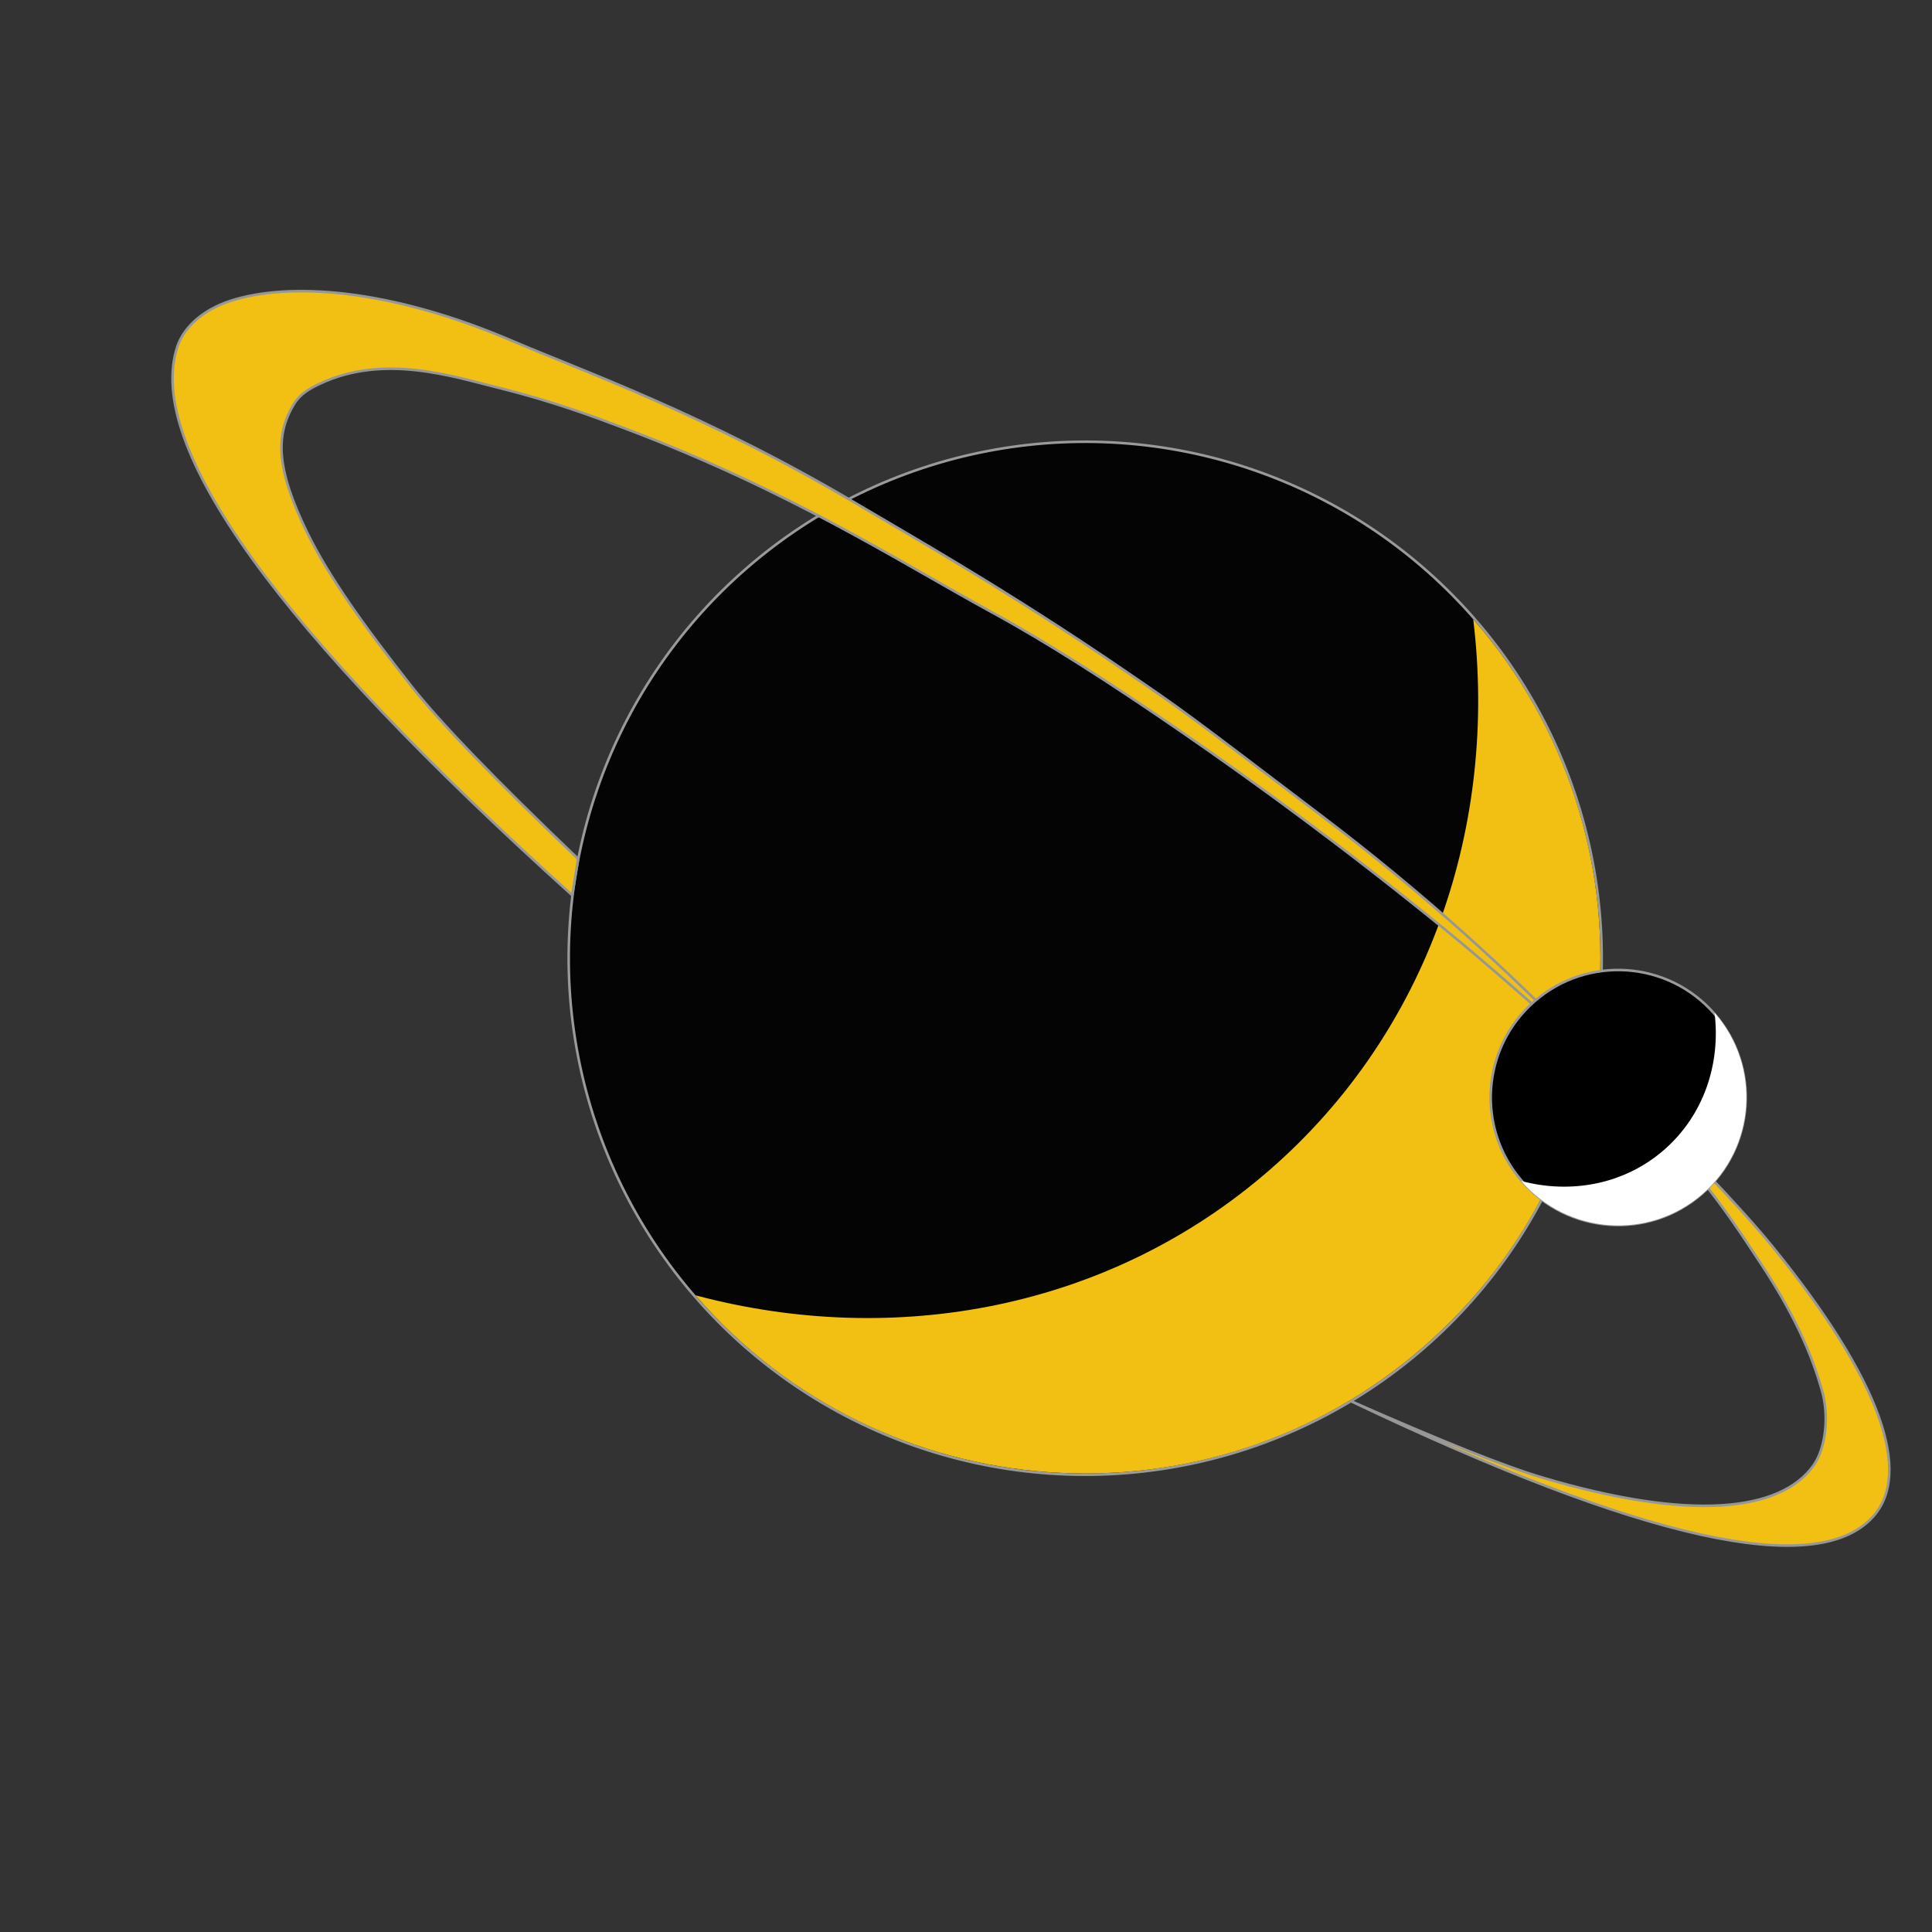 <?xml version="1.0" encoding="UTF-8"?>
<svg width="750px" height="750px" viewBox="0 0 750 750" version="1.1" xmlns="http://www.w3.org/2000/svg" xmlns:xlink="http://www.w3.org/1999/xlink">
    <rect x="0" y="0" width="750" height="750" fill="#333333" stroke="none"/>
    <title>Planet Icon Copy 3@1x</title>
    <g id="Planet-Icon-Copy-3" stroke="none" stroke-width="1" fill="none" fill-rule="evenodd">
        <g id="Group-2" transform="translate(397, 356.06) rotate(-106) translate(-397, -356.06)translate(24.414, 28.073)">
            <path d="M107.86,461.984 C75.947,512.06 69.416,547.064 83.472,564.532 C88.492,570.772 100.032,575.608 110.447,575.608 C120.863,575.608 137.803,574.847 165.257,566.089 C174.279,563.212 188.419,559.143 206.353,551.326 C216.232,547.021 233.871,538.451 259.271,525.617 C216.663,549.543 186.73,565.184 169.471,572.539 C107.732,598.85 69.867,600.518 57.817,581.033 C40.713,553.377 73.775,492.549 157.003,398.549 C132.384,428.061 116.003,449.206 107.86,461.984 Z" id="Path-2" stroke="#979797" fill="#F1C013"></path>
            <g id="Group" transform="translate(350.586, 346.927) rotate(-25) translate(-350.586, -346.927)translate(149.586, 145.927)">
                <circle id="Oval" stroke="#9A9A9A" fill="#040404" cx="201" cy="201" r="200.5"></circle>
                <path d="M201,1 C201.155,1 201.311,1 201.466,1.001 C135.131,45.891 92,118.751 92,201 C92,283.249 135.131,356.109 201.463,401.002 L201,401 C90.543,401 1,311.457 1,201 C1,90.543 90.543,1 201,1 Z" id="Combined-Shape" fill="#F1C013"></path>
            </g>
            <path d="M259.271,525.617 C288.343,507.304 309.362,493.632 322.328,484.602 C362.422,456.68 396.216,430.555 424.931,406.925 C450.667,385.747 472.422,366.607 489.359,349.437 C518.174,320.226 556.46,286.966 597.375,232.086 C604.74,222.208 615.147,208.262 625.99,189.453 C635.372,173.18 651.31,149.931 646.854,122.772 C646.16,118.541 645.202,114.361 642.016,110.932 C632.62,100.82 620.116,97.303 592.804,102.132 C574.192,105.422 552.214,113.156 524.328,124.563 C507.631,131.393 480.156,145.989 441.903,168.351 L428.986,162.233 C560.055,80.538 642.352,50.973 675.876,73.538 C681.756,77.496 686.945,85.951 687.355,98.435 C688.128,121.928 675.34,158.683 642.016,199.503 C623.796,221.819 594.124,263.567 544.818,310.1 C526.087,327.777 495.974,357.398 453.665,392.446 C431.576,410.745 432.87,409.695 377.351,451.187 C340.338,478.848 300.978,503.658 259.271,525.617 Z" id="Path-4" stroke="#979797" fill="#F1C013"></path>
            <g id="Group-Copy" transform="translate(241.586, 530.927) rotate(-25) translate(-241.586, -530.927)translate(191.586, 480.927)">
                <circle id="Oval" stroke="#9A9A9A" fill="#000000" cx="50" cy="50" r="49.5"></circle>
                <path d="M50.163,0.298 C50.201,0.298 50.24,0.298 50.279,0.298 C33.733,11.465 22.976,29.589 22.976,50.049 C22.976,70.509 33.734,88.634 50.278,99.801 L50.163,99.8 C22.612,99.8 0.279,77.526 0.279,50.049 C0.279,22.572 22.612,0.298 50.163,0.298 Z" id="Combined-Shape" fill="#FFFFFF"></path>
            </g>
        </g>
    </g>
</svg>